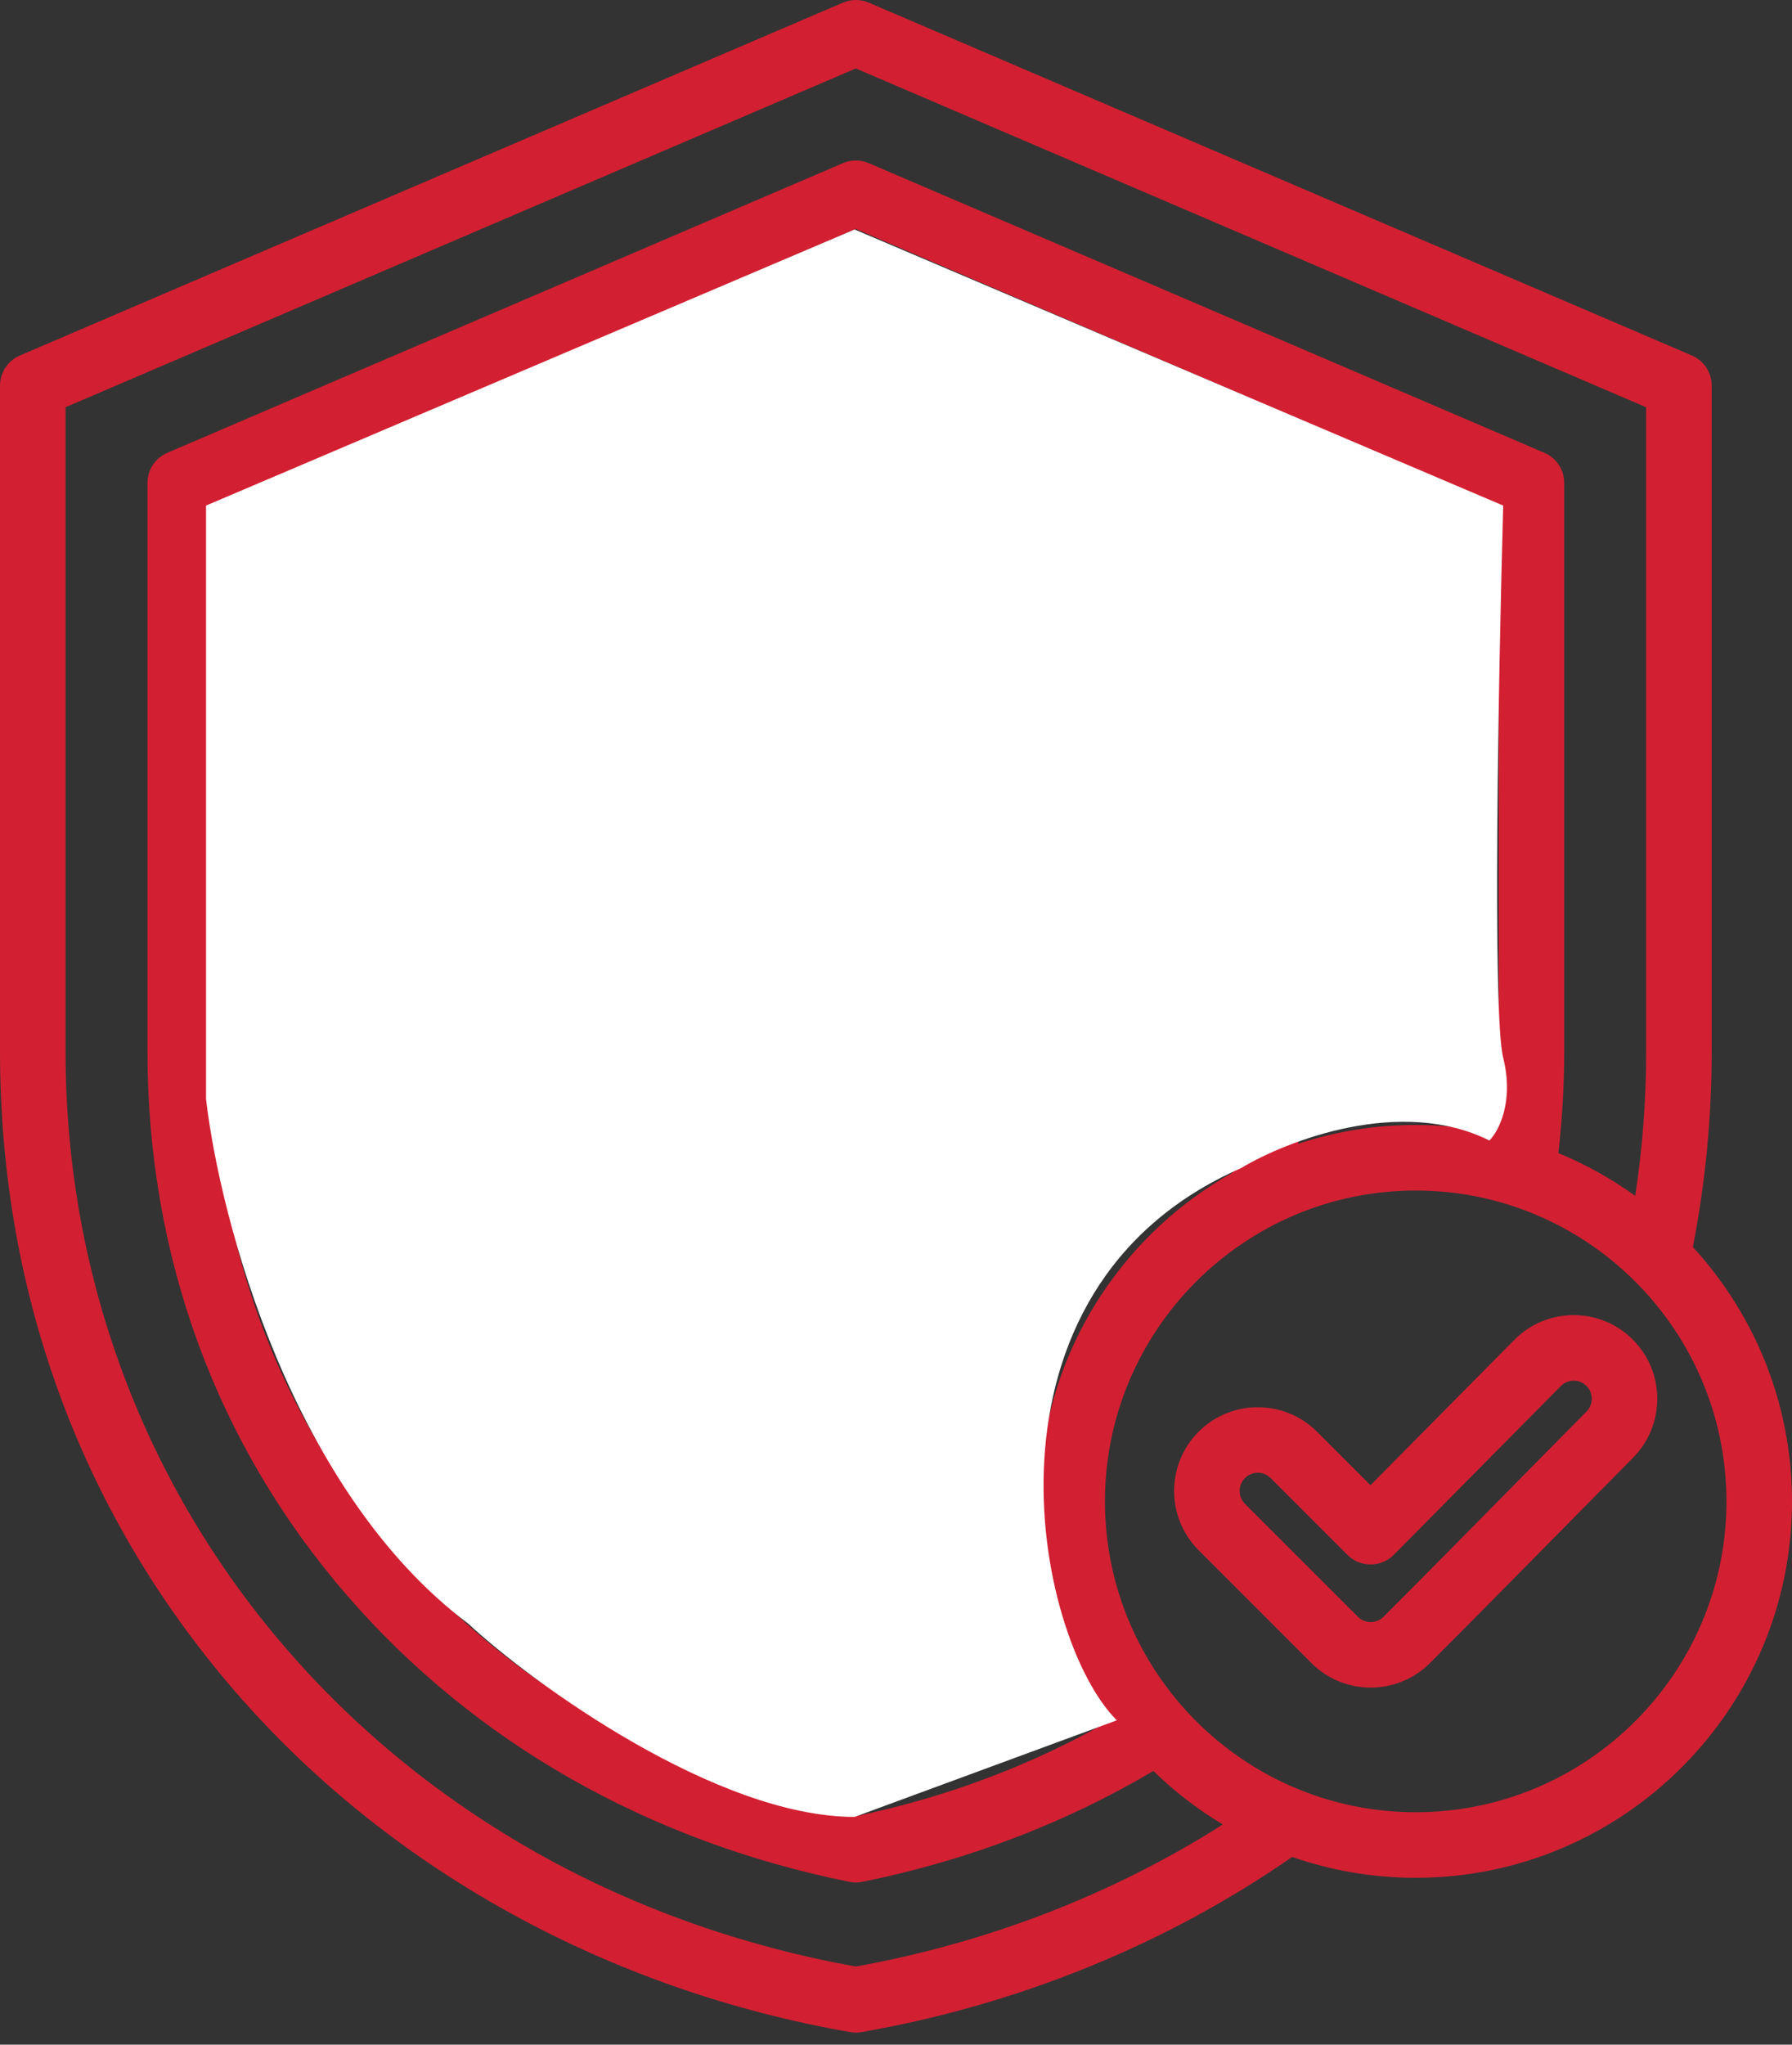 <svg xmlns="http://www.w3.org/2000/svg" width="64" height="73" viewBox="0 0 64 73" fill="none"><rect x="0" y="0" width="64" height="73" fill="#333333" stroke="none"/><path d="M60.459 44.522C60.904 42.25 61.132 39.905 61.132 37.538V13.768C61.132 13.3 60.853 12.877 60.423 12.692L31.027 0.094C30.733 -0.031 30.399 -0.031 30.105 0.094L0.709 12.693C0.279 12.877 0 13.3 0 13.768V37.538C0 46.282 2.992 54.285 8.653 60.681C14.109 66.846 21.82 71.062 30.365 72.551C30.431 72.563 30.499 72.569 30.566 72.569C30.633 72.569 30.7 72.563 30.767 72.551C36.357 71.577 41.66 69.416 46.148 66.297C47.531 66.779 49.016 67.042 50.561 67.042C57.971 67.042 64 61.013 64 53.603C64 50.105 62.656 46.915 60.459 44.522ZM30.566 70.209C13.937 67.219 2.341 53.812 2.341 37.538V14.54L30.566 2.444L58.791 14.54V37.538C58.791 39.278 58.659 41.005 58.401 42.695C57.554 42.084 56.634 41.57 55.655 41.168C55.794 39.973 55.865 38.756 55.865 37.538V17.241C55.865 16.773 55.586 16.35 55.156 16.166L31.027 5.825C30.733 5.699 30.399 5.699 30.105 5.825L5.977 16.166C5.546 16.35 5.267 16.773 5.267 17.242V37.538C5.267 44.859 7.731 51.574 12.391 56.956C16.926 62.193 23.131 65.731 30.334 67.186C30.411 67.202 30.488 67.21 30.566 67.21C30.644 67.21 30.721 67.202 30.798 67.186C34.537 66.431 38.029 65.099 41.192 63.228C41.94 63.956 42.772 64.598 43.672 65.138C39.77 67.62 35.282 69.361 30.566 70.209ZM37.188 52.276H17.835C17.433 52.276 17.106 51.949 17.106 51.546V31.31C17.106 30.908 17.433 30.581 17.835 30.581H43.297C43.699 30.581 44.026 30.908 44.026 31.31V41.863C40.277 43.959 37.629 47.798 37.188 52.276ZM39.794 28.239H37.374V25.131C37.374 21.377 34.32 18.323 30.566 18.323C26.812 18.323 23.758 21.377 23.758 25.131V28.239H21.338V25.131C21.338 20.043 25.478 15.903 30.566 15.903C35.654 15.903 39.794 20.043 39.794 25.131V28.239ZM26.099 28.239V25.131C26.099 22.668 28.103 20.664 30.566 20.664C33.029 20.664 35.033 22.668 35.033 25.131V28.239H26.099ZM43.297 28.239H42.135V25.131C42.135 18.752 36.945 13.562 30.566 13.562C24.187 13.562 18.997 18.752 18.997 25.131V28.239H17.836C16.142 28.239 14.765 29.617 14.765 31.31V51.546C14.765 53.239 16.142 54.617 17.836 54.617H37.16C37.35 57.143 38.241 59.478 39.639 61.425C36.864 63.014 33.819 64.162 30.566 64.844C16.823 61.966 7.608 51.02 7.608 37.537V18.013L30.566 8.174L53.524 18.013V37.538C53.524 38.518 53.474 39.497 53.377 40.462C52.469 40.267 51.527 40.164 50.561 40.164C49.097 40.164 47.688 40.4 46.367 40.835V31.31C46.367 29.617 44.99 28.239 43.297 28.239ZM50.561 64.701C44.441 64.701 39.463 59.722 39.463 53.603C39.463 47.483 44.441 42.505 50.561 42.505C56.681 42.505 61.659 47.483 61.659 53.603C61.659 59.722 56.681 64.701 50.561 64.701ZM58.31 47.822C57.746 47.261 56.998 46.953 56.203 46.953C56.2 46.953 56.195 46.953 56.192 46.953C55.393 46.956 54.645 47.27 54.084 47.836L48.946 53.026L47.036 51.116C45.87 49.95 43.973 49.95 42.807 51.116C41.642 52.282 41.642 54.179 42.807 55.345L46.839 59.377C47.422 59.96 48.188 60.251 48.954 60.251C49.719 60.251 50.485 59.96 51.068 59.377C52.594 57.85 54.134 56.289 55.623 54.779C56.522 53.866 57.422 52.954 58.324 52.044C59.482 50.875 59.475 48.981 58.31 47.822ZM56.661 50.396C55.758 51.307 54.856 52.222 53.956 53.136C52.47 54.643 50.933 56.201 49.413 57.721C49.16 57.975 48.748 57.975 48.495 57.721L44.462 53.69C44.209 53.437 44.209 53.024 44.462 52.772C44.589 52.645 44.755 52.581 44.922 52.581C45.088 52.581 45.254 52.645 45.381 52.772L48.122 55.513C48.342 55.732 48.639 55.855 48.95 55.855H48.953C49.264 55.855 49.562 55.73 49.781 55.509L55.747 49.483C55.867 49.362 56.029 49.294 56.201 49.294C56.37 49.287 56.537 49.36 56.659 49.482C56.911 49.733 56.912 50.142 56.661 50.396Z" fill="#D22032"></path><path d="M44.321 41.705C34.465 46.041 36.929 58.462 39.886 61.419L30.522 64.868C25.594 64.868 19.023 60.104 16.723 57.969C10.415 53.238 7.852 43.513 7.359 39.241V18.05L30.522 8.193L53.685 18.05C53.521 23.964 53.291 36.186 53.685 37.763C54.079 39.34 53.521 40.391 53.192 40.719C50.038 39.142 45.964 40.719 44.321 41.705Z" fill="white"></path></svg>